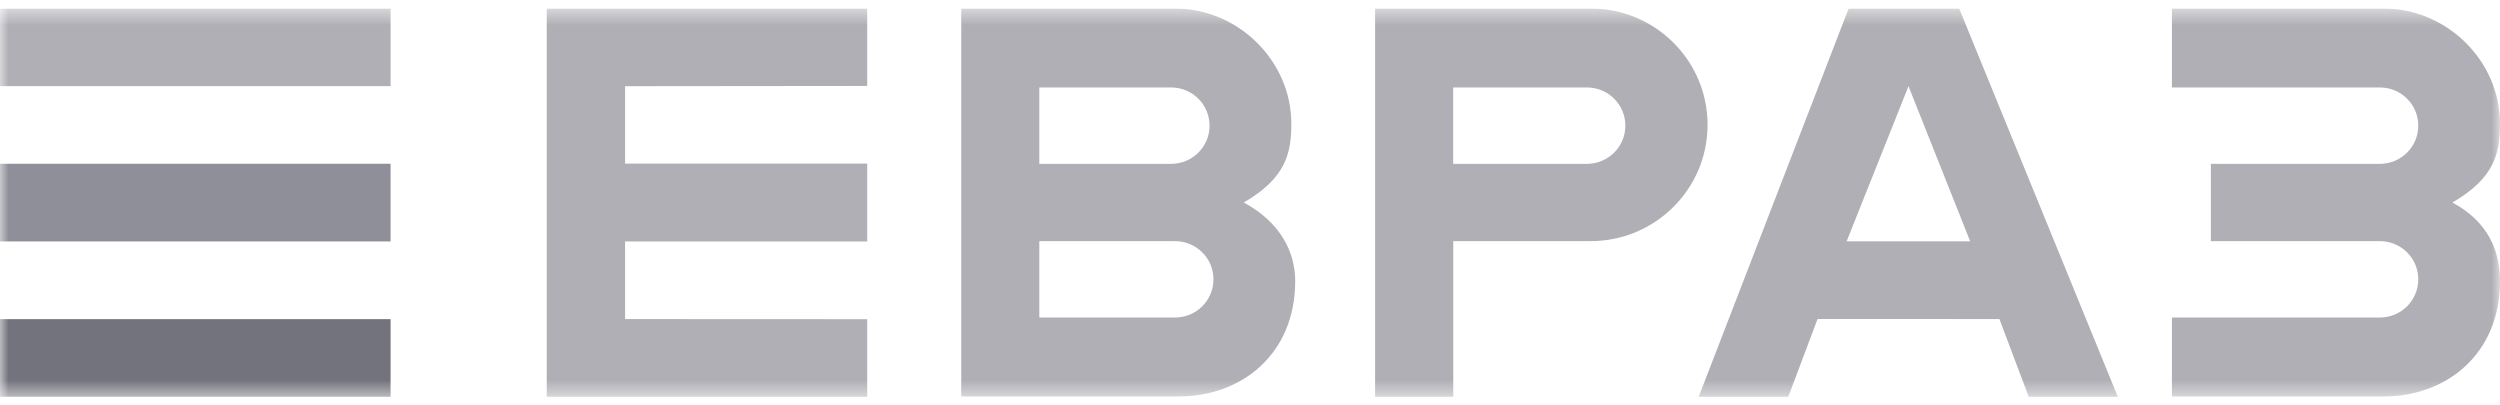 <?xml version="1.0" encoding="UTF-8"?> <svg xmlns="http://www.w3.org/2000/svg" width="148" height="24" viewBox="0 0 148 24" fill="none"> <g clip-path="url(#clip0_3825_66115)"> <mask id="mask0_3825_66115" style="mask-type:luminance" maskUnits="userSpaceOnUse" x="0" y="0" width="148" height="24"> <path d="M148 0.5H0V23.5H148V0.5Z" fill="white"></path> </mask> <g mask="url(#mask0_3825_66115)"> <path d="M23.123 0.5H0V5.098H23.123V0.5Z" fill="#AFAFB5"></path> <path d="M23.123 9.695H0V14.293H23.123V9.695Z" fill="#8F8F99"></path> <path d="M23.123 18.891H0V23.489H23.123V18.891Z" fill="#73737D"></path> <path d="M112.983 5.102L116.636 14.288H109.32L112.983 5.102ZM109.44 0.502L100.562 23.491H105.864L107.6 18.883L118.366 18.888L120.102 23.491H125.375L115.983 0.502H109.44Z" fill="#AFAFB5"></path> <path d="M32.367 0.502V23.491H51.339V18.896L37.005 18.889V14.293H51.339V9.687H37.005V5.103L51.339 5.088V0.502H32.367Z" fill="#AFAFB5"></path> <path d="M128.578 23.473H137.544H141.103C144.837 23.473 148.001 20.949 148.001 16.649C148.001 14.877 147.317 13.139 145.183 11.988C147.653 10.558 148.001 9.098 148.001 7.326C148.001 3.586 144.837 0.502 141.103 0.502H137.544H128.578V5.177H140.887C142.144 5.177 143.162 6.19 143.162 7.439C143.162 8.688 142.144 9.7 140.887 9.7H138.429H130.884V14.275H138.429H140.887C142.144 14.275 143.162 15.287 143.162 16.536C143.162 17.785 142.144 18.798 140.887 18.798H128.578V23.473Z" fill="#AFAFB5"></path> <path d="M94.162 0.502H90.603H81.406V23.491H86.033V14.275H91.489H94.162C97.987 14.275 101.088 11.192 101.088 7.388C101.088 3.585 97.987 0.502 94.162 0.502ZM93.946 9.7H86.027V5.177H93.946C95.203 5.177 96.221 6.19 96.221 7.439C96.221 8.688 95.203 9.7 93.946 9.7Z" fill="#AFAFB5"></path> <path d="M73.63 11.988C76.1 10.558 76.447 9.098 76.447 7.326C76.447 3.586 73.283 0.502 69.549 0.502C69.548 0.502 69.547 0.502 69.546 0.502H56.906V23.473H69.778C73.512 23.473 76.676 20.949 76.676 16.649C76.676 14.877 75.763 13.139 73.63 11.988ZM61.527 5.177H69.331C70.587 5.177 71.606 6.19 71.606 7.439C71.606 8.688 70.587 9.7 69.331 9.7H66.989H61.527V5.177ZM69.562 18.798H61.527V14.275H69.562C70.818 14.275 71.837 15.287 71.837 16.536C71.837 17.785 70.818 18.798 69.562 18.798Z" fill="#AFAFB5"></path> </g> </g> <defs> <clipPath id="clip0_3825_66115"> <rect width="148" height="23" fill="white" transform="translate(0 0.5)"></rect> </clipPath> </defs> </svg> 
